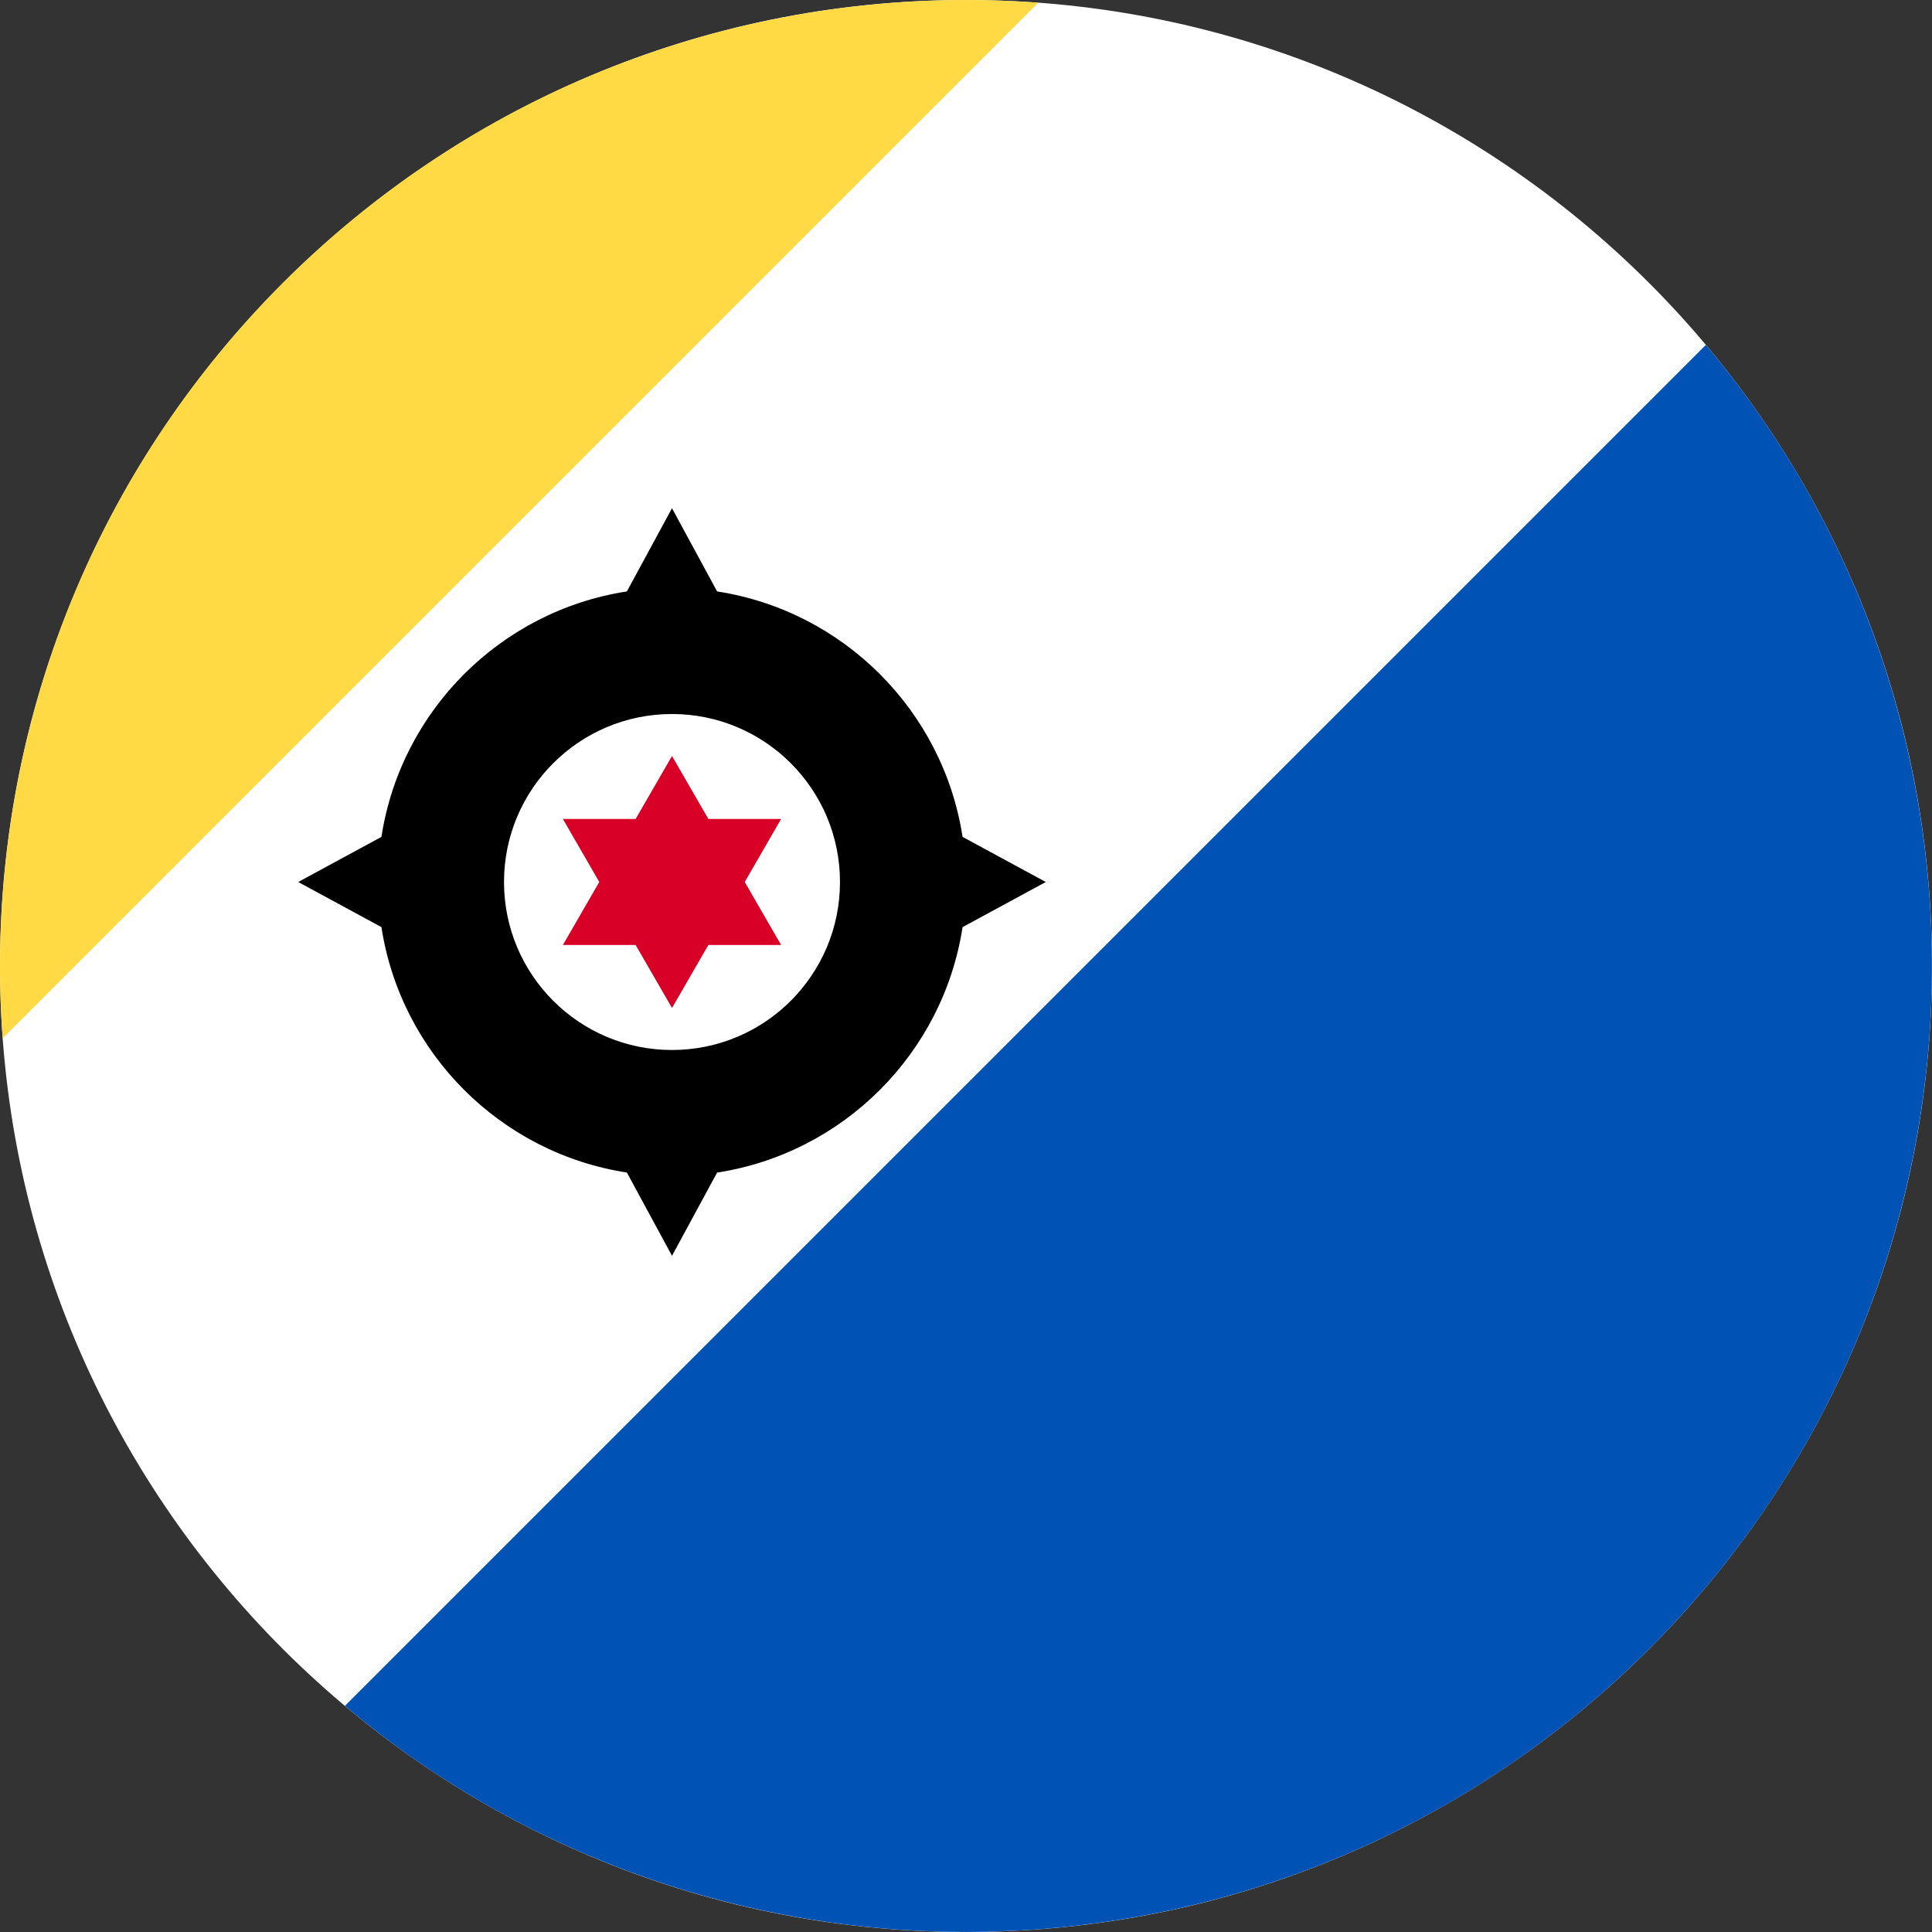 <svg width="40" height="40" viewBox="0 0 40 40" fill="none" xmlns="http://www.w3.org/2000/svg">
<rect x="0" y="0" width="40" height="40" fill="#333333" stroke="none"/>
<g clip-path="url(#clip0_28994_63504)">
<path d="M20 40C31.046 40 40 31.046 40 20C40 8.954 31.046 0 20 0C8.954 0 0 8.954 0 20C0 31.046 8.954 40 20 40Z" fill="white"/>
<path d="M5.858 5.858C1.572 10.144 -0.362 15.892 0.056 21.497L21.497 0.056C15.892 -0.362 10.144 1.571 5.858 5.858Z" fill="#FFDA44"/>
<path d="M7.141 35.318C14.999 41.929 26.746 41.538 34.142 34.142C41.538 26.746 41.929 14.999 35.318 7.141L7.141 35.318Z" fill="#0052B4"/>
<path d="M19.929 19.195L21.652 18.261L19.929 17.327C19.526 14.713 17.461 12.648 14.847 12.245L13.913 10.522L12.979 12.245C10.365 12.648 8.3 14.713 7.897 17.327L6.174 18.261L7.897 19.195C8.3 21.809 10.365 23.874 12.979 24.276L13.913 26L14.847 24.277C17.461 23.874 19.526 21.809 19.929 19.195ZM13.913 21.739C11.992 21.739 10.435 20.182 10.435 18.261C10.435 16.34 11.992 14.783 13.913 14.783C15.834 14.783 17.391 16.34 17.391 18.261C17.391 20.182 15.834 21.739 13.913 21.739Z" fill="black"/>
<path d="M13.913 15.652L14.666 16.956H16.172L15.419 18.261L16.172 19.565H14.666L13.913 20.869L13.16 19.565H11.654L12.407 18.261L11.654 16.956H13.16L13.913 15.652Z" fill="#D80027"/>
</g>
<defs>
<clipPath id="clip0_28994_63504">
<rect width="40" height="40" fill="white"/>
</clipPath>
</defs>
</svg>
